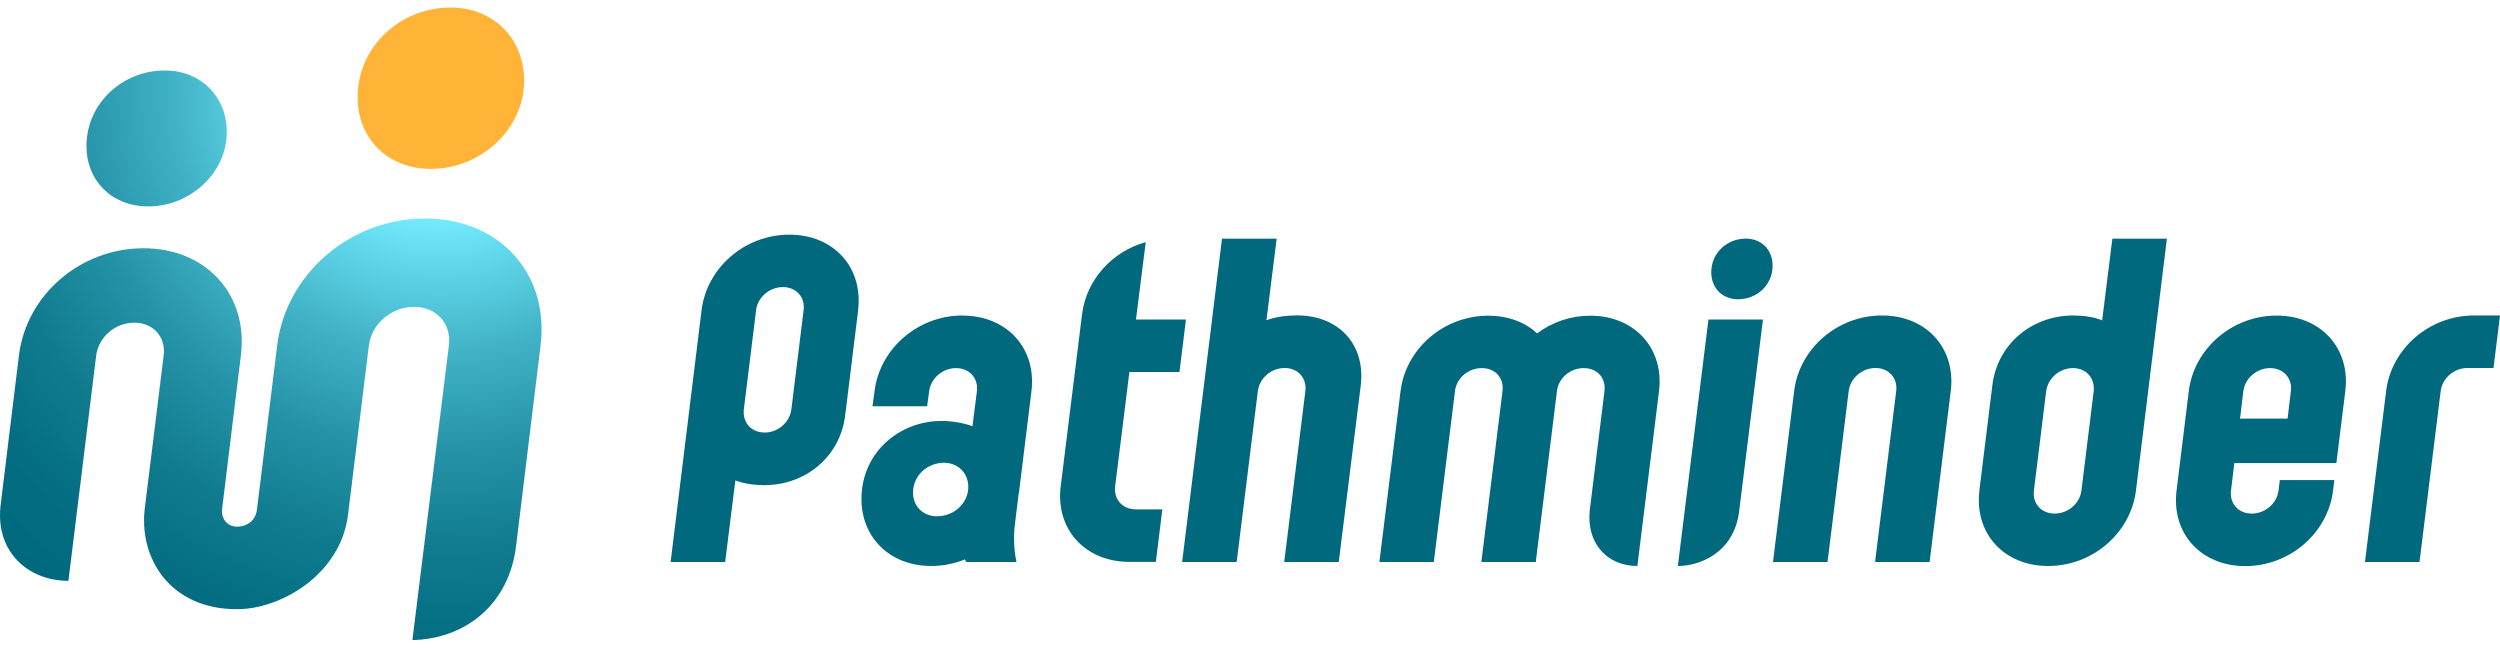 <svg width="166" height="43" viewBox="0 0 166 43" fill="none" xmlns="http://www.w3.org/2000/svg">
<g id="MMHP_Logo_Hor" clip-path="url(#clip0_1174_4257)">
<g id="LOGO HORIZONTAL">
<g id="WORDMARK">
<path id="Vector" fill-rule="evenodd" clip-rule="evenodd" d="M124.97 20.948C127.914 20.948 129.883 23.123 129.53 25.964L128.125 37.316H124.504L125.909 25.964C126.015 25.109 125.422 24.435 124.532 24.435C123.643 24.435 122.859 25.109 122.753 25.964L121.348 37.316H117.727L119.132 25.964C119.485 23.123 122.019 20.948 124.963 20.948H124.97Z" fill="#00697D"/>
<path id="Vector_2" fill-rule="evenodd" clip-rule="evenodd" d="M131.429 32.573L132.291 25.592C132.616 22.856 134.91 20.948 137.663 20.948C138.341 20.948 139.068 21.053 139.583 21.271L140.261 15.848H143.882L141.828 32.566C141.475 35.407 138.941 37.582 135.997 37.582C133.053 37.582 131.083 35.408 131.436 32.566L131.429 32.573ZM136.428 34.102C137.317 34.102 138.101 33.429 138.207 32.573L139.019 25.999C139.125 25.115 138.532 24.442 137.642 24.442C136.752 24.442 135.969 25.116 135.863 25.999L135.051 32.573C134.945 33.429 135.538 34.102 136.428 34.102Z" fill="#00697D"/>
<path id="Vector_3" fill-rule="evenodd" clip-rule="evenodd" d="M144.524 32.573L145.336 25.971C145.689 23.13 148.224 20.955 151.167 20.955C154.111 20.955 156.081 23.13 155.728 25.971L155.135 30.749H148.358L148.139 32.573C148.033 33.429 148.626 34.102 149.516 34.102C150.405 34.102 151.189 33.429 151.295 32.573L151.38 31.878L155.001 31.878L154.916 32.573C154.563 35.414 152.029 37.589 149.085 37.589C146.141 37.589 144.171 35.415 144.524 32.573ZM151.895 27.796L152.114 25.972C152.219 25.116 151.626 24.442 150.737 24.442C149.847 24.442 149.064 25.116 148.958 25.972L148.739 27.796H151.895Z" fill="#00697D"/>
<path id="Vector_4" fill-rule="evenodd" clip-rule="evenodd" d="M164.27 20.948H166L165.569 24.435H163.84C162.95 24.435 162.167 25.109 162.061 25.964L160.656 37.316H157.034L158.439 25.964C158.792 23.123 161.327 20.948 164.27 20.948Z" fill="#00697D"/>
<path id="Vector_5" fill-rule="evenodd" clip-rule="evenodd" d="M56.983 20.59L56.121 27.571C55.797 30.307 53.502 32.215 50.749 32.215C50.071 32.215 49.344 32.11 48.829 31.893L48.151 37.316H44.529L46.584 20.597C46.937 17.756 49.471 15.581 52.415 15.581C55.359 15.581 57.328 17.756 56.975 20.597L56.983 20.59ZM51.985 19.061C51.095 19.061 50.311 19.735 50.205 20.59L49.393 27.164C49.288 28.048 49.881 28.721 50.77 28.721C51.66 28.721 52.443 28.048 52.549 27.164L53.361 20.59C53.467 19.735 52.874 19.061 51.985 19.061Z" fill="#00697D"/>
<path id="Vector_6" fill-rule="evenodd" clip-rule="evenodd" d="M92.996 25.972L91.591 37.316L95.205 37.315L96.61 25.971C96.716 25.087 97.5 24.442 98.389 24.442C99.279 24.442 99.872 25.087 99.766 25.971L98.361 37.315H101.976L103.381 25.971C103.487 25.087 104.27 24.442 105.16 24.442C106.05 24.442 106.643 25.087 106.537 25.971L105.562 33.864C105.322 36.011 106.662 37.582 108.721 37.582L110.158 25.978C110.511 23.137 108.541 20.962 105.598 20.962C104.277 20.962 103.063 21.39 102.061 22.14C101.277 21.39 100.119 20.962 98.82 20.962C95.876 20.962 93.342 23.137 92.996 25.978V25.972Z" fill="#00697D"/>
<path id="Vector_7" fill-rule="evenodd" clip-rule="evenodd" d="M113.441 21.217L111.409 37.583C112.787 37.583 115.13 36.764 115.48 33.945L117.06 21.217H113.441Z" fill="#00697D"/>
<path id="Vector_8" fill-rule="evenodd" clip-rule="evenodd" d="M70.43 32.299L71.849 20.864C72.143 18.522 73.907 16.67 76.076 16.079L75.428 21.215H78.747L78.316 24.701H74.991L74.045 32.292C73.939 33.148 74.532 33.822 75.422 33.822H77.18L76.749 37.309H74.991C72.047 37.309 70.077 35.134 70.43 32.292V32.299Z" fill="#00697D"/>
<path id="Vector_9" fill-rule="evenodd" clip-rule="evenodd" d="M84.77 15.848L84.093 21.264C84.657 21.046 85.441 20.941 86.119 20.941C88.872 20.941 90.679 22.849 90.355 25.585L88.893 37.315L85.272 37.316L86.677 25.965C86.782 25.108 86.189 24.435 85.3 24.435C84.41 24.435 83.626 25.108 83.521 25.965L82.115 37.316H78.494L81.141 15.848H84.77Z" fill="#00697D"/>
<path id="Vector_10" fill-rule="evenodd" clip-rule="evenodd" d="M63.913 20.948C60.962 20.948 58.421 23.13 58.068 25.979L57.934 26.975H61.562L61.696 25.979C61.802 25.116 62.593 24.442 63.482 24.442C64.372 24.442 64.972 25.116 64.866 25.979L64.572 28.301C63.922 28.062 63.139 27.95 62.51 27.95C59.778 27.95 57.201 29.991 57.201 33.141C57.201 35.695 59.093 37.582 61.833 37.582C62.619 37.582 63.371 37.425 64.062 37.145C64.085 37.184 64.122 37.248 64.162 37.316H67.494C67.325 36.516 67.283 35.66 67.395 34.762L67.635 32.812C67.65 32.727 67.671 32.644 67.678 32.559L68.488 25.985C68.841 23.137 66.864 20.955 63.913 20.955V20.948ZM62.241 34.285C61.274 34.285 60.624 33.605 60.624 32.706C60.624 31.598 61.556 30.728 62.679 30.728C63.611 30.728 64.295 31.409 64.295 32.335C64.295 33.415 63.335 34.278 62.248 34.278L62.241 34.285Z" fill="#00697D"/>
<path id="Vector_11" fill-rule="evenodd" clip-rule="evenodd" d="M115.407 19.871C116.678 19.871 117.701 18.903 117.701 17.64C117.701 16.595 116.974 15.844 115.922 15.844C114.652 15.844 113.628 16.813 113.628 18.075C113.628 19.121 114.355 19.871 115.407 19.871Z" fill="#00697D"/>
</g>
<g id="BRANDMARK">
<path id="Vector_12" fill-rule="evenodd" clip-rule="evenodd" d="M9.846 13.706C12.613 13.706 15.059 11.508 15.059 8.759C15.059 6.404 13.323 4.679 10.954 4.679C8.11 4.679 5.741 6.876 5.741 9.702C5.741 11.98 7.4 13.706 9.85 13.706H9.846ZM28.215 14.511C23.265 14.511 18.992 18.166 18.402 22.951L17.061 33.847C16.987 34.453 16.548 34.936 15.771 34.972C14.99 34.972 14.682 34.329 14.745 33.819L15.995 23.599C16.494 19.567 13.698 16.484 9.525 16.484C5.353 16.484 1.752 19.567 1.258 23.599L0.035 33.588C-0.306 36.667 1.896 38.568 4.543 38.568L6.389 23.594C6.543 22.379 7.65 21.426 8.916 21.426C10.182 21.426 11.022 22.379 10.868 23.594L9.633 33.6C9.139 37.074 11.336 40.467 15.733 40.448C18.577 40.472 22.625 38.184 23.109 34.172L24.493 22.946C24.675 21.502 25.989 20.373 27.49 20.373C28.991 20.373 29.988 21.502 29.806 22.946L27.384 42.5C30.95 42.42 33.8 40.092 34.266 36.271L35.892 22.946C36.482 18.161 33.168 14.506 28.214 14.506L28.215 14.511Z" fill="url(#paint0_radial_1174_4257)"/>
<path id="Vector_13" fill-rule="evenodd" clip-rule="evenodd" d="M28.618 11.213C25.711 11.213 23.745 9.164 23.745 6.462C23.745 3.107 26.555 0.5 29.932 0.5C32.747 0.5 34.804 2.549 34.804 5.342C34.804 8.602 31.903 11.213 28.623 11.213L28.618 11.213Z" fill="#FFB437"/>
</g>
</g>
</g>
<defs>
<radialGradient id="paint0_radial_1174_4257" cx="0" cy="0" r="1" gradientUnits="userSpaceOnUse" gradientTransform="translate(29.153 5.988) scale(42.15 41.887)">
<stop offset="0.205" stop-color="#73EBFF"/>
<stop offset="0.257" stop-color="#65DCF0"/>
<stop offset="0.42" stop-color="#41B2C6"/>
<stop offset="0.579" stop-color="#2492A6"/>
<stop offset="0.732" stop-color="#107B8F"/>
<stop offset="0.875" stop-color="#046D81"/>
<stop offset="1" stop-color="#00697D"/>
</radialGradient>
<clipPath id="clip0_1174_4257">
<rect width="166" height="42" fill="white" transform="translate(0 0.5)"/>
</clipPath>
</defs>
</svg>
